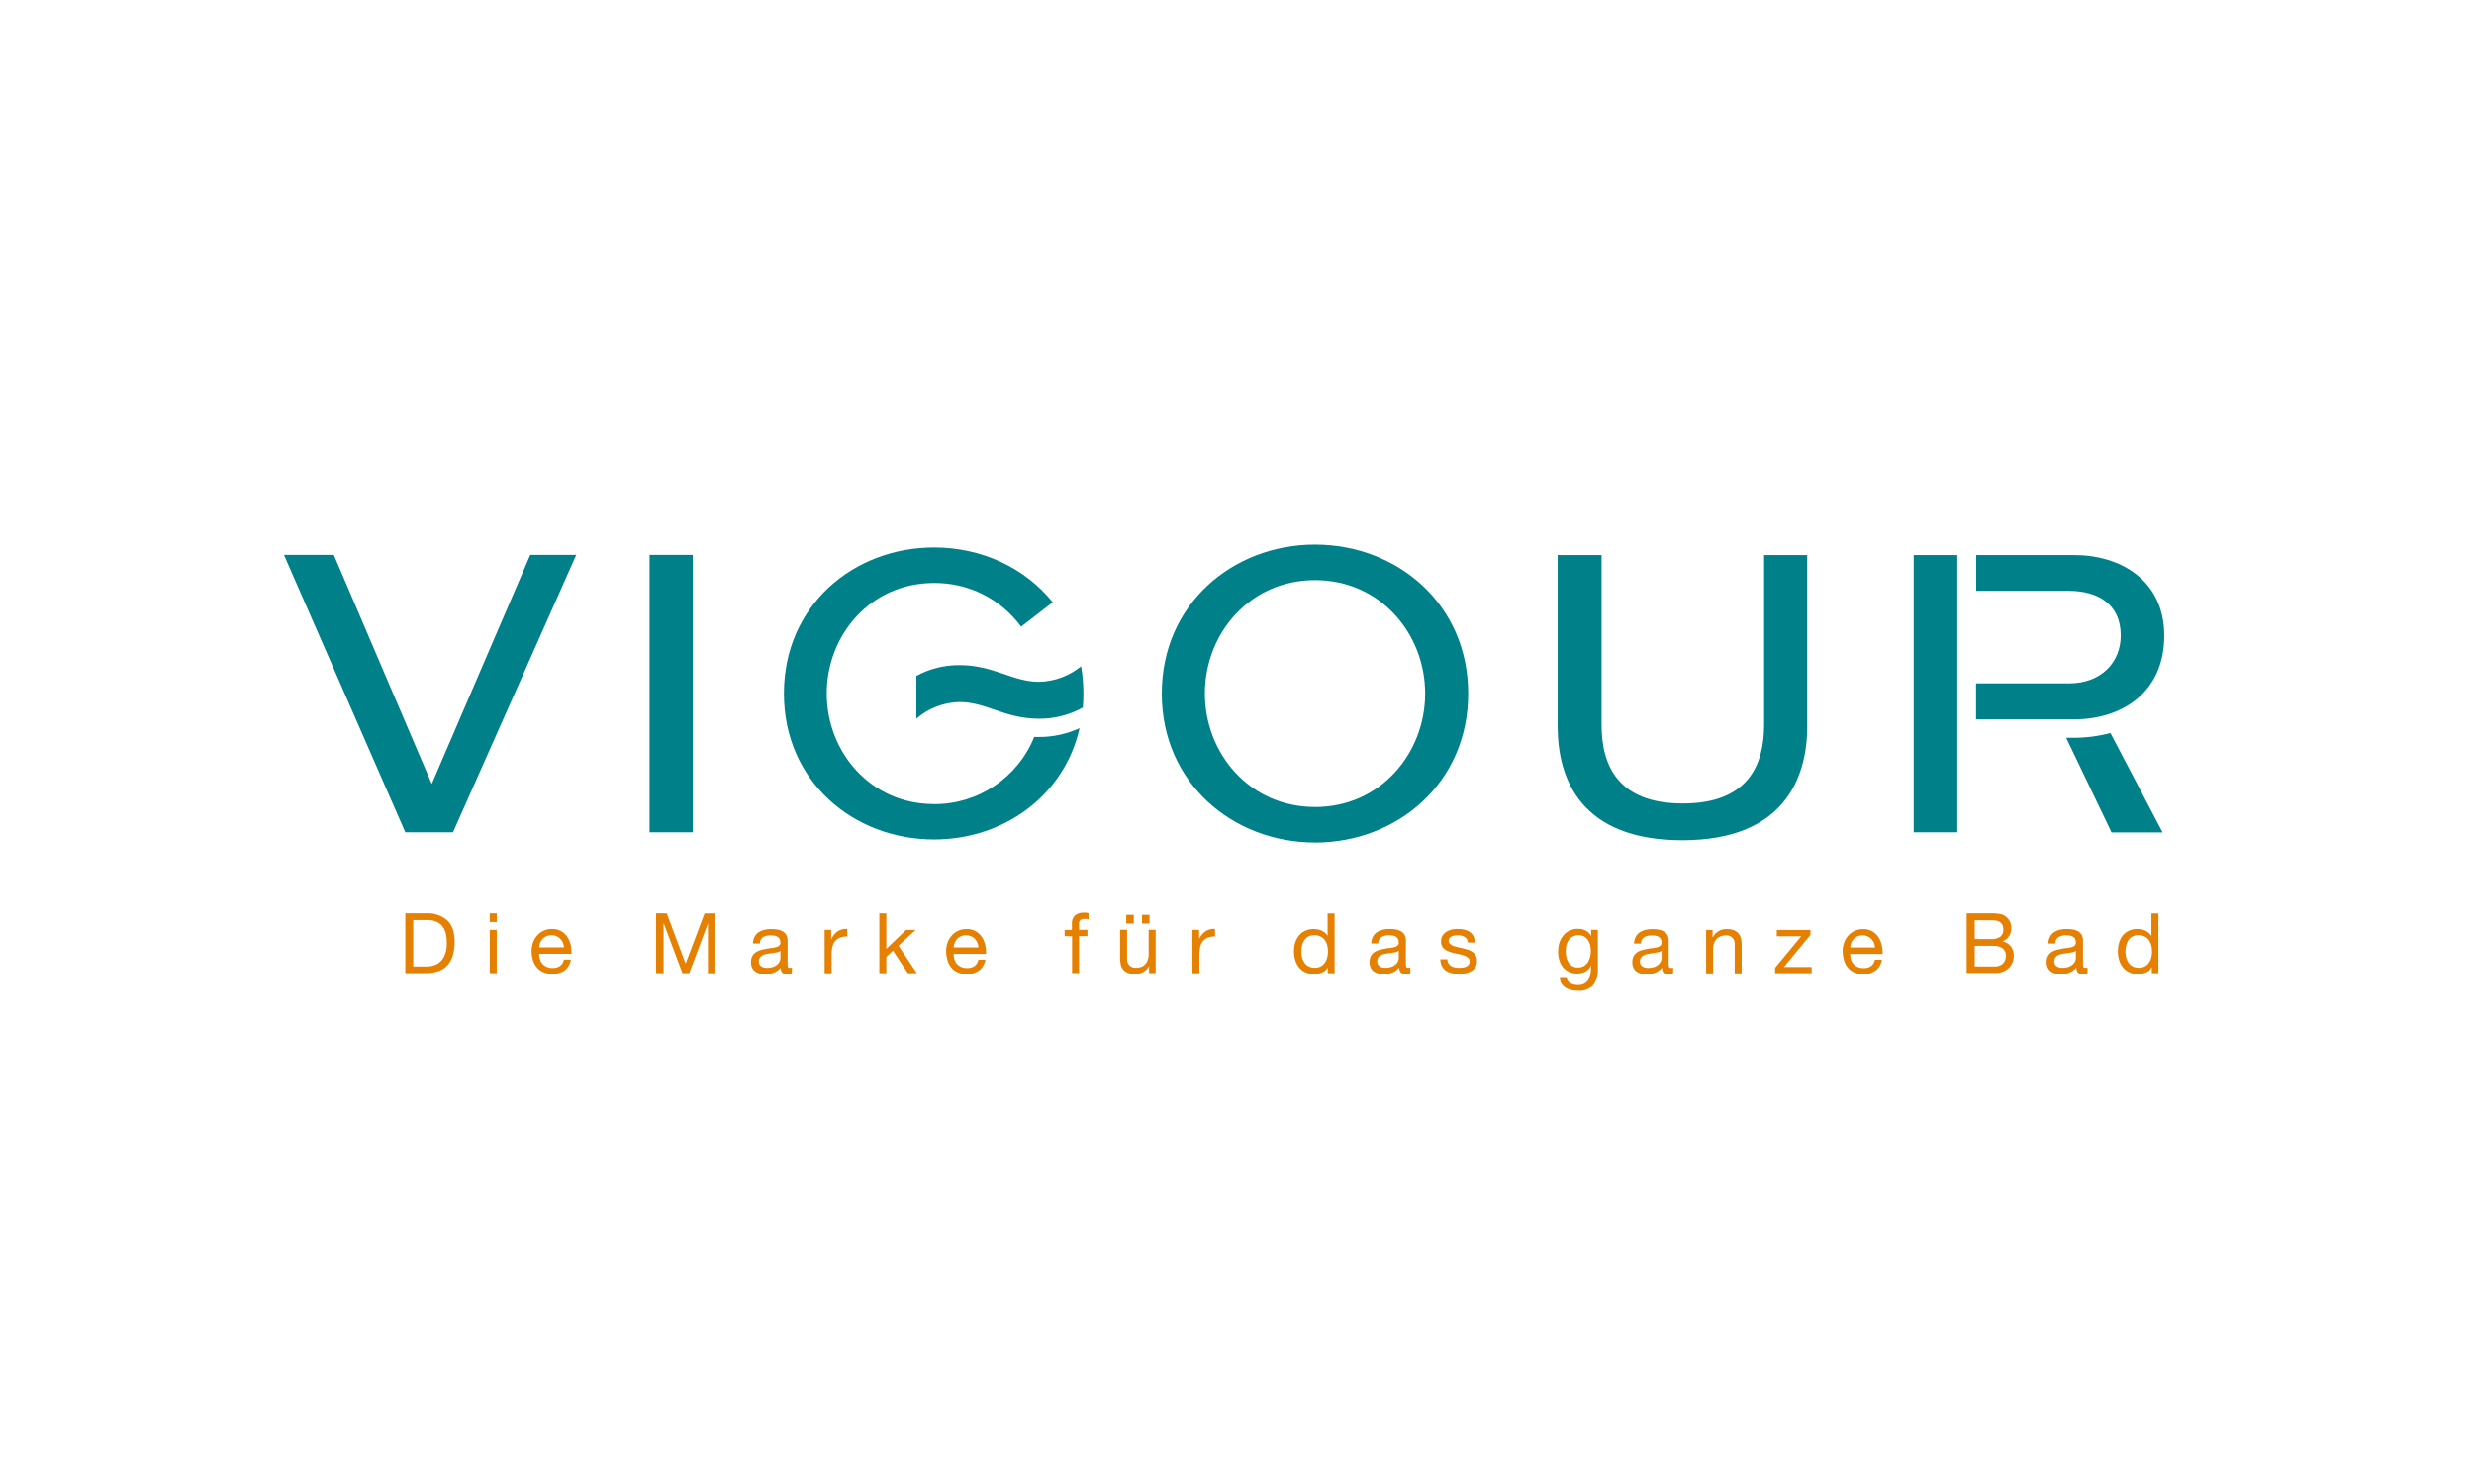 <?xml version="1.0" encoding="UTF-8"?><svg id="Ebene_1" xmlns="http://www.w3.org/2000/svg" viewBox="0 0 500 299.952"><g><path d="m188.77,162.561c8.891.046,16.913-5.332,20.248-13.574h.938c2.842.011,5.652-.598,8.233-1.785-3.14,13.765-15.437,22.506-29.42,22.506-16.227,0-30.337-11.698-30.337-29.519s14.11-29.519,30.337-29.519c9.581,0,18.344,4.078,23.988,11.077l-6.385,4.939c-4.099-5.612-10.654-8.901-17.603-8.833-12.897,0-21.688,10.583-21.688,22.344s8.791,22.351,21.688,22.351m-3.577-25.9c2.688-1.467,5.708-2.22,8.77-2.187,6.851,0,10.66,3.365,15.994,3.365,3.117-.056,6.123-1.16,8.537-3.133.312,1.822.468,3.668.466,5.517,0,.967-.042,1.919-.12,2.822-2.714,1.511-5.776,2.289-8.882,2.258-6.858,0-10.66-3.365-15.994-3.365-3.229.053-6.335,1.245-8.77,3.365v-8.643Z" fill="#008089"/><path d="m107.163,112.18l-19.903,46.303-19.79-46.303h-10.075l24.517,56.068h9.644l24.898-56.068h-9.292Zm24.122,0h8.713v56.068h-8.713v-56.068Z" fill="#008089"/><path d="m365.242,112.208h-8.713v34.338c0,8.219-3.337,15.881-16.424,15.881s-16.424-7.662-16.424-15.881v-34.338h-8.875v34.655c0,10.583,4.649,23,25.208,23s25.229-12.615,25.229-23v-34.655Zm-99.478,58.121c16.559,0,30.958-11.994,30.958-30.119s-14.378-30.119-30.958-30.119-30.965,11.994-30.965,30.112,14.407,30.119,30.965,30.119m0-7.182c-13.243,0-22.259-10.865-22.259-22.936s9.017-22.929,22.259-22.929,22.259,10.865,22.259,22.929-9.002,22.944-22.259,22.944m160.76-14.957l10.54,20.093h-10.315l-9.172-19.134h1.348c2.564.012,5.118-.31,7.598-.96m-30.944,20.058h-8.819v-56.039h8.819v56.039Zm22.577-48.801h-18.767v-7.239h19.797c9.32,0,18.209,5.073,18.209,16.283,0,11.768-8.89,16.932-18.209,16.932h-19.818v-7.274h18.788c6.477,0,10.456-4.233,10.456-9.687,0-6.35-4.649-9.017-10.456-9.017" fill="#008089"/></g><path d="m434.884,196.715v-1.185h-.035c-.229.475-.626.847-1.115,1.044-.532.221-1.103.332-1.679.325-.611.013-1.217-.115-1.771-.374-.485-.234-.912-.574-1.249-.995-.343-.434-.6-.93-.755-1.46-.336-1.152-.336-2.376,0-3.528.142-.511.382-.99.706-1.411.338-.418.768-.754,1.256-.981.547-.256,1.146-.381,1.75-.367.237.002.473.025.706.071.269.046.531.121.783.226.252.11.49.252.706.423.234.178.433.398.586.649h.035v-4.501h1.411v12.093l-1.333-.028Zm-5.171-3.111c.098.374.263.728.487,1.044.224.297.514.539.847.706.376.188.793.28,1.213.268.429.015.855-.083,1.235-.282.329-.188.613-.446.833-.755.217-.322.375-.681.466-1.058.093-.395.14-.8.141-1.206.002-.419-.05-.836-.155-1.242-.09-.38-.253-.74-.48-1.058-.227-.297-.519-.538-.854-.706-.393-.199-.83-.296-1.27-.282-.43-.012-.855.087-1.235.289-.331.183-.613.444-.818.762-.205.333-.352.698-.437,1.079-.091.412-.136.834-.134,1.256-.003.403.052.805.162,1.192m-10.174.056c-.006.224-.056.445-.148.649-.115.24-.276.456-.473.635-.246.213-.528.381-.833.494-.392.135-.806.199-1.221.19-.216,0-.431-.02-.642-.063-.191-.042-.373-.118-.536-.226-.152-.101-.277-.236-.367-.395-.103-.18-.155-.385-.148-.593-.017-.304.07-.605.247-.854.166-.212.385-.378.635-.48.282-.12.578-.203.882-.247l.974-.134c.317-.035.628-.092.924-.148.254-.047.494-.148.706-.296v1.467Zm2.342,1.898c-.144.044-.294.068-.444.071-.226,0-.36-.078-.395-.233-.05-.246-.072-.497-.064-.748v-4.494c.02-.43-.078-.856-.282-1.235-.193-.293-.455-.536-.762-.706-.329-.179-.687-.296-1.058-.346-.39-.056-.784-.085-1.178-.085-.475-.006-.949.046-1.411.155-.415.092-.81.259-1.164.494-.339.234-.617.546-.811.91-.218.424-.334.892-.339,1.369h1.411c-.028-.524.224-1.024.663-1.312.469-.248.994-.367,1.524-.346.236-.002.472.015.706.049.219.033.431.102.628.205.188.103.346.254.459.437.124.234.185.497.176.762.017.232-.071.46-.24.621-.187.155-.406.266-.642.325-.309.078-.622.134-.938.169-.36,0-.706.099-1.129.176-.369.063-.734.148-1.094.254-.339.092-.659.242-.945.444-.28.203-.51.469-.67.776-.184.377-.271.794-.254,1.213-.011.389.068.776.233,1.129.138.299.349.559.614.755.279.198.592.342.924.423.369.092.748.137,1.129.134.581.003,1.158-.102,1.7-.31.551-.216,1.037-.571,1.411-1.03-.031.374.089.744.332,1.03.244.216.564.327.889.31.359.019.717-.056,1.037-.219l-.014-1.15Zm-18.767-.198c.612.034,1.212-.174,1.672-.579.414-.424.632-1.002.6-1.594.013-.34-.062-.678-.219-.981-.14-.251-.341-.462-.586-.614-.257-.16-.542-.27-.84-.325-.323-.063-.652-.094-.981-.092h-3.655v4.184h4.007Zm-1.249-10.738h.84c.296,0,.593,0,.889.049.275.026.548.068.818.127.229.046.449.132.649.254.407.248.752.586,1.009.988.288.46.433.995.416,1.538.016.589-.147,1.169-.466,1.665-.321.479-.785.845-1.326,1.044.676.115,1.284.477,1.707,1.016.405.548.614,1.217.593,1.898,0,.439-.081.875-.24,1.284-.154.415-.395.792-.706,1.108-.328.335-.718.601-1.15.783-.503.206-1.044.307-1.587.296h-5.842v-12.057l4.395.007Zm.437,5.2c.694.06,1.389-.111,1.975-.487.408-.352.63-.873.6-1.411.017-.35-.053-.699-.205-1.016-.127-.24-.32-.439-.557-.571-.252-.144-.53-.235-.818-.268-.33-.038-.662-.056-.995-.056h-3.196v3.796l3.196.014Zm-23.233,6.35c-.715.52-1.586.784-2.469.748-.624.014-1.243-.101-1.82-.339-.497-.215-.941-.538-1.298-.945-.357-.429-.623-.926-.783-1.46-.182-.598-.281-1.217-.296-1.841-.008-.625.094-1.246.303-1.834.194-.519.484-.998.854-1.411.755-.833,1.832-1.3,2.956-1.284.679-.024,1.351.142,1.94.48.499.31.922.73,1.235,1.228.309.501.527,1.053.642,1.63.117.549.167,1.111.148,1.672h-6.554c-.014.369.031.739.134,1.094.097.337.266.65.494.917.238.271.531.488.861.635.391.163.811.242,1.235.233.533.023,1.06-.126,1.503-.423.409-.316.684-.774.769-1.284h1.411c-.127.873-.581,1.665-1.27,2.215m-.346-5.644c-.119-.296-.297-.564-.522-.79-.224-.224-.49-.401-.783-.522-.311-.136-.648-.203-.988-.198-.346-.006-.69.061-1.009.198-.29.121-.552.301-.769.529-.216.231-.388.498-.508.79-.128.302-.202.625-.219.952h5.03c-.023-.331-.102-.655-.233-.96m-14.689-1.305h-4.939v-1.27h6.808v.981l-5.348,6.491h5.588v1.27h-7.387v-1.101l5.277-6.371Zm-17.913-1.27v1.411h.078c.553-1.033,1.652-1.654,2.822-1.594.481-.013.961.069,1.411.24.359.14.679.365.931.656.242.293.414.638.501,1.009.097.426.144.861.141,1.298v5.757h-1.411v-5.926c.074-.901-.597-1.691-1.498-1.765-.093-.008-.187-.007-.28.001-.391-.007-.779.062-1.143.205-.308.127-.583.323-.804.571-.215.258-.378.555-.48.875-.11.354-.165.723-.162,1.094v4.939h-1.411v-8.798l1.305.028Zm-10.308,5.701c-.008.224-.061.445-.155.649-.113.242-.274.458-.473.635-.246.213-.528.381-.833.494-.392.136-.806.201-1.221.19-.216,0-.431-.02-.642-.063-.189-.04-.369-.117-.529-.226-.335-.215-.533-.59-.522-.988-.017-.304.07-.605.247-.854.166-.212.385-.378.635-.48.282-.12.579-.203.882-.247l1.002-.162c.325-.035.628-.092.924-.148.253-.05.493-.15.706-.296l-.021,1.496Zm2.335,1.898c-.144.044-.294.068-.444.071-.226,0-.353-.078-.395-.233-.047-.246-.066-.497-.056-.748v-4.494c.017-.43-.083-.857-.289-1.235-.191-.295-.453-.537-.762-.706-.329-.179-.687-.296-1.058-.346-.39-.057-.784-.085-1.178-.085-.475-.006-.949.046-1.411.155-.413.092-.805.259-1.157.494-.341.234-.622.546-.818.91-.211.426-.327.893-.339,1.369h1.411c-.028-.524.224-1.024.663-1.312.469-.246.995-.365,1.524-.346.236-.002.472.015.706.049.219.032.432.101.628.205.188.103.346.254.459.437.127.233.188.497.176.762.017.232-.071.46-.24.621-.186.157-.406.268-.642.325-.309.078-.622.134-.938.169-.353,0-.706.099-1.129.176-.367.063-.73.148-1.087.254-.341.09-.664.241-.952.444-.28.203-.51.469-.67.776-.184.377-.271.794-.254,1.213-.011.389.068.776.233,1.129.138.299.349.559.614.755.279.198.592.342.924.423.369.092.748.137,1.129.134.581.004,1.158-.101,1.7-.31.551-.217,1.037-.572,1.411-1.03-.033.373.084.743.325,1.03.246.213.564.324.889.31.359.02.717-.055,1.037-.219l-.007-1.15Zm-18.026-.31c.325-.192.6-.458.804-.776.208-.338.361-.707.452-1.094.092-.4.139-.81.141-1.221.001-.383-.044-.764-.134-1.136-.085-.358-.23-.7-.43-1.009-.422-.647-1.154-1.023-1.926-.988-.411-.012-.818.078-1.185.261-.319.17-.594.412-.804.706-.214.308-.37.652-.459,1.016-.094.393-.142.795-.141,1.199.001.398.042.795.12,1.185.072.38.208.745.402,1.079.192.313.453.578.762.776.359.209.77.311,1.185.296.424.014.844-.089,1.213-.296m1.834,3.937c-.827.777-1.946,1.165-3.076,1.065-.42,0-.838-.045-1.249-.134-.404-.086-.791-.233-1.15-.437-.339-.201-.63-.473-.854-.797-.237-.359-.366-.777-.374-1.206h1.411c.005.243.092.476.247.663.153.183.343.332.557.437.222.116.46.199.706.247.246.049.497.075.748.078.414.012.824-.073,1.199-.247.324-.165.603-.407.811-.706.227-.309.386-.662.466-1.037.102-.439.152-.889.148-1.34v-.579h-.035c-.225.519-.625.943-1.129,1.199-.496.252-1.045.382-1.602.381-.589.013-1.174-.11-1.707-.36-.471-.226-.887-.551-1.221-.952-.324-.421-.563-.9-.706-1.411-.166-.551-.249-1.124-.247-1.7.004-.54.073-1.078.205-1.602.138-.537.377-1.042.706-1.489.329-.455.756-.831,1.249-1.101.592-.305,1.253-.453,1.919-.43.531-.006,1.054.12,1.524.367.461.245.837.624,1.079,1.086v-1.249h1.355v8.008c.088,1.159-.265,2.308-.988,3.217m-29.195-4.431c.134.217.318.398.536.529.232.133.485.226.748.275.281.057.567.085.854.085.236,0,.472-.017.706-.049.243-.028.48-.09.706-.183.203-.088.38-.227.515-.402.142-.191.214-.425.205-.663.019-.337-.142-.659-.423-.847-.323-.216-.681-.373-1.058-.466-.423-.12-.882-.226-1.411-.325-.483-.088-.956-.226-1.411-.409-.403-.15-.765-.392-1.058-.706-.301-.371-.452-.842-.423-1.319-.01-.399.092-.793.296-1.136.192-.311.453-.574.762-.769.322-.204.674-.354,1.044-.444.381-.092.772-.139,1.164-.141.459-.003.918.039,1.369.127.393.076.769.224,1.108.437.324.214.591.505.776.847.205.416.321.87.339,1.333h-1.411c-.016-.25-.093-.493-.226-.706-.121-.183-.283-.335-.473-.444-.197-.116-.411-.199-.635-.247-.232-.051-.468-.077-.706-.078-.22-.001-.439.015-.656.049-.207.031-.409.09-.6.176-.171.077-.321.193-.437.339-.118.158-.178.353-.169.55-.009.235.087.463.261.621.197.175.424.314.67.409.295.115.6.205.91.268l1.016.226c.36.085.706.176,1.058.289.327.103.636.255.917.452.264.185.483.426.642.706.172.323.257.685.247,1.051.023.441-.075.88-.282,1.27-.214.347-.51.638-.861.847-.372.222-.78.375-1.206.452-.437.084-.881.126-1.326.127-.475.005-.949-.047-1.411-.155-.417-.092-.814-.26-1.171-.494-.341-.235-.619-.55-.811-.917-.221-.438-.337-.921-.339-1.411h1.411c.003.282.079.559.219.804m-10.025-1.051c-.005.225-.058.446-.155.649-.113.242-.274.458-.473.635-.245.215-.527.382-.833.494-.39.136-.801.2-1.213.19-.218,0-.435-.02-.649-.063-.189-.042-.368-.118-.529-.226-.154-.101-.282-.236-.374-.395-.101-.181-.15-.386-.141-.593-.019-.303.066-.604.24-.854.169-.209.387-.374.635-.48.282-.12.579-.203.882-.247l.974-.134c.325-.035.628-.092.924-.148.253-.048.494-.149.706-.296l.007,1.467Zm2.335,1.898c-.142.044-.289.068-.437.071-.226,0-.36-.078-.402-.233-.044-.247-.063-.497-.056-.748v-4.494c.017-.43-.083-.857-.289-1.235-.189-.297-.452-.54-.762-.706-.329-.179-.687-.296-1.058-.346-.39-.057-.784-.085-1.178-.085-.475-.005-.949.047-1.411.155-.413.093-.805.26-1.157.494-.341.233-.619.545-.811.91-.218.424-.334.892-.339,1.369h1.411c-.03-.523.22-1.022.656-1.312.469-.246.995-.365,1.524-.346.236-.002.472.014.706.049.219.032.432.101.628.205.19.101.348.253.459.437.127.233.188.497.176.762.017.231-.068.458-.233.621-.19.155-.411.266-.649.325-.308.078-.622.135-.938.169-.353,0-.706.099-1.122.176-.369.062-.735.147-1.094.254-.341.092-.663.242-.952.444-.278.204-.505.469-.663.776-.184.377-.271.794-.254,1.213-.014.389.064.775.226,1.129.143.298.356.557.621.755.275.199.587.343.917.423.369.092.748.137,1.129.134.581.004,1.158-.101,1.7-.31.552-.215,1.038-.57,1.411-1.03-.038.375.082.748.332,1.03.244.216.563.327.889.31.357.02.712-.056,1.03-.219l-.007-1.15Zm-16.693,1.157v-1.185c-.23.476-.631.848-1.122,1.044-.529.222-1.098.332-1.672.325-.611.013-1.217-.115-1.771-.374-.486-.236-.915-.576-1.256-.995-.339-.436-.592-.931-.748-1.46-.172-.57-.258-1.162-.254-1.757-.005-.596.076-1.19.24-1.764.157-.514.411-.992.748-1.411.337-.42.767-.756,1.256-.981.776-.349,1.64-.453,2.476-.296.269.046.531.121.783.226.252.112.489.254.706.423.232.18.431.4.586.649v-4.501h1.411v12.093l-1.383-.035Zm-5.179-3.111c.104.374.271.727.494,1.044.224.297.514.539.847.706.376.188.793.28,1.213.268.821.041,1.604-.353,2.06-1.037.223-.319.381-.679.466-1.058.099-.395.149-.8.148-1.206.002-.419-.05-.836-.155-1.242-.09-.38-.253-.74-.48-1.058-.227-.297-.519-.538-.854-.706-.393-.199-.83-.296-1.27-.282-.432-.012-.86.087-1.242.289-.329.183-.608.445-.811.762-.208.331-.356.697-.437,1.079-.091.412-.136.834-.134,1.256-.002.403.05.804.155,1.192m-20.813-5.644v1.848c.286-.628.731-1.17,1.291-1.573.577-.355,1.25-.52,1.926-.473v1.524c-.5-.014-.998.068-1.467.24-.386.144-.726.388-.988.706-.256.327-.439.704-.536,1.108-.119.492-.176.997-.169,1.503v3.894h-1.411v-8.784l1.355.007Zm-10.11,8.756v-1.411h-.035c-.265.504-.672.919-1.171,1.192-.517.264-1.092.395-1.672.381-.48.01-.958-.066-1.411-.226-.361-.136-.682-.362-.931-.656-.244-.292-.415-.638-.501-1.009-.1-.423-.148-.857-.141-1.291v-5.757h1.411v5.926c-.026.475.145.939.473,1.284.352.33.824.501,1.305.473.39.01.779-.058,1.143-.198.307-.132.581-.33.804-.579.218-.256.382-.553.48-.875.11-.351.165-.718.162-1.086v-4.939h1.411v8.756l-1.326.014Zm.085-10.025h-1.524v-1.764h1.524v1.764Zm-3.182,0h-1.524v-1.764h1.524v1.764Zm-13.969,2.54v-1.27h1.467v-1.305c-.04-.604.187-1.194.621-1.616.513-.401,1.157-.597,1.806-.55.155-.012.311-.012.466,0,.158.02.313.053.466.099v1.256c-.132-.049-.269-.082-.409-.099h-.409c-.285-.019-.569.052-.811.205-.217.196-.325.486-.289.776v1.221h1.693v1.27h-1.693v7.486h-1.411v-7.479l-1.496.007Zm-17.292,6.928c-.716.52-1.586.783-2.469.748-.624.014-1.243-.101-1.82-.339-.497-.215-.941-.538-1.298-.945-.359-.428-.626-.925-.783-1.46-.182-.598-.281-1.217-.296-1.841-.008-.625.094-1.246.303-1.834.194-.519.484-.998.854-1.411.755-.833,1.832-1.3,2.956-1.284.679-.024,1.351.142,1.94.48.498.312.92.732,1.235,1.228.309.501.527,1.053.642,1.63.118.549.166,1.111.141,1.672h-6.547c-.017.369.028.739.134,1.094.095.337.261.65.487.917.24.272.536.488.868.635.391.164.811.243,1.235.233.531.023,1.055-.126,1.496-.423.414-.313.691-.772.776-1.284h1.411c-.127.873-.581,1.665-1.27,2.215m-.346-5.644c-.119-.296-.297-.564-.522-.79-.226-.222-.491-.399-.783-.522-.311-.136-.648-.203-.988-.198-.347-.007-.691.06-1.009.198-.29.121-.552.301-.769.529-.22.227-.393.496-.508.79-.128.302-.202.625-.219.952h5.023c-.021-.33-.097-.655-.226-.96m-18.4-5.912v7.161l4-3.824h1.926l-3.471,3.182,3.725,5.574h-1.827l-2.998-4.572-1.355,1.249v3.323h-1.411v-12.107l1.411.014Zm-11.14,3.337v1.841h.035c.286-.628.731-1.17,1.291-1.573.577-.355,1.25-.52,1.926-.473v1.524c-.502-.013-1.002.068-1.475.24-.384.144-.722.388-.981.706-.258.326-.444.704-.543,1.108-.119.492-.176.997-.169,1.503v3.894h-1.411v-8.784l1.326.014Zm-10.258,5.701c-.005.225-.058.446-.155.649-.11.243-.271.46-.473.635-.242.215-.522.382-.825.494-.392.135-.806.199-1.221.19-.216.001-.431-.02-.642-.063-.191-.042-.373-.118-.536-.226-.336-.214-.532-.59-.515-.988-.019-.305.068-.606.247-.854.166-.212.385-.378.635-.48.279-.121.574-.204.875-.247l.974-.134c.325-.035.635-.092.924-.148.253-.048.494-.149.706-.296l.007,1.467Zm2.335,1.898c-.142.044-.289.068-.437.071-.226,0-.36-.078-.402-.233-.044-.247-.063-.497-.056-.748v-4.494c.017-.43-.083-.857-.289-1.235-.189-.297-.452-.54-.762-.706-.329-.179-.687-.296-1.058-.346-.39-.057-.784-.085-1.178-.085-.475-.005-.949.047-1.411.155-.412.093-.805.26-1.157.494-.339.234-.617.546-.811.91-.218.424-.334.892-.339,1.369h1.411c-.027-.522.222-1.02.656-1.312.469-.246.995-.365,1.524-.346.236-.002.472.015.706.049.217.033.427.102.621.205.19.101.348.253.459.437.127.233.188.497.176.762.017.231-.068.458-.233.621-.188.154-.407.264-.642.325-.311.077-.627.134-.945.169-.353,0-.706.099-1.122.176-.369.062-.735.147-1.094.254-.339.092-.659.242-.945.444-.295.197-.537.464-.706.776-.184.377-.271.794-.254,1.213-.01.388.067.774.226,1.129.143.298.356.557.621.755.278.199.592.343.924.423.367.092.744.137,1.122.134.581.005,1.158-.101,1.7-.31.552-.215,1.038-.57,1.411-1.03-.031.374.089.744.332,1.03.244.216.563.327.889.31.357.02.712-.056,1.03-.219l.035-1.15Zm-25.314-10.936l3.81,10.159,3.831-10.159h2.201v12.093h-1.517v-10.075l-3.775,10.061h-1.376l-3.775-10.061h-.035v10.061h-1.524v-12.093l2.159.014Zm-20.629,11.528c-.724.505-1.595.753-2.476.706-.624.014-1.243-.101-1.82-.339-.496-.213-.938-.537-1.291-.945-.363-.418-.637-.905-.804-1.432-.182-.598-.281-1.217-.296-1.841-.008-.625.094-1.246.303-1.834.194-.519.484-.998.854-1.411.755-.833,1.832-1.3,2.956-1.284.679-.025,1.351.141,1.94.48.499.31.922.73,1.235,1.228.312.499.53,1.052.642,1.63.117.549.167,1.111.148,1.672h-6.54c-.014.369.031.739.134,1.094.197.694.694,1.263,1.355,1.552.391.163.811.242,1.235.233.533.024,1.06-.125,1.503-.423.409-.316.684-.774.769-1.284h1.411c-.132.871-.585,1.661-1.27,2.215m-.353-5.644c-.119-.296-.297-.564-.522-.79-.223-.222-.486-.399-.776-.522-.642-.263-1.362-.263-2.004,0-.289.123-.551.303-.769.529-.216.231-.388.498-.508.79-.124.304-.198.625-.219.952h5.03c-.02-.331-.098-.656-.233-.96m-13.363,6.18h-1.411v-8.756h1.411v8.756Zm-1.411-12.093h1.411v1.764h-1.411v-1.764Zm-12.904,0c1.561-.108,3.103.398,4.297,1.411,1.011.941,1.515,2.385,1.51,4.332.014.912-.1,1.822-.339,2.702-.198.731-.558,1.408-1.051,1.983-.494.556-1.116.982-1.813,1.242-.835.299-1.717.443-2.603.423h-4.163v-12.093h4.163Zm.134,10.738c.236-.002.471-.016.706-.042.294-.035.583-.104.861-.205.323-.114.629-.271.91-.466.317-.225.59-.507.804-.833.261-.405.458-.848.586-1.312.162-.622.238-1.263.226-1.905.008-.653-.063-1.304-.212-1.94-.129-.529-.369-1.025-.706-1.453-.332-.406-.762-.722-1.249-.917-.6-.222-1.237-.327-1.877-.31h-2.737v9.383h2.688Z" fill="#e68000"/></svg>